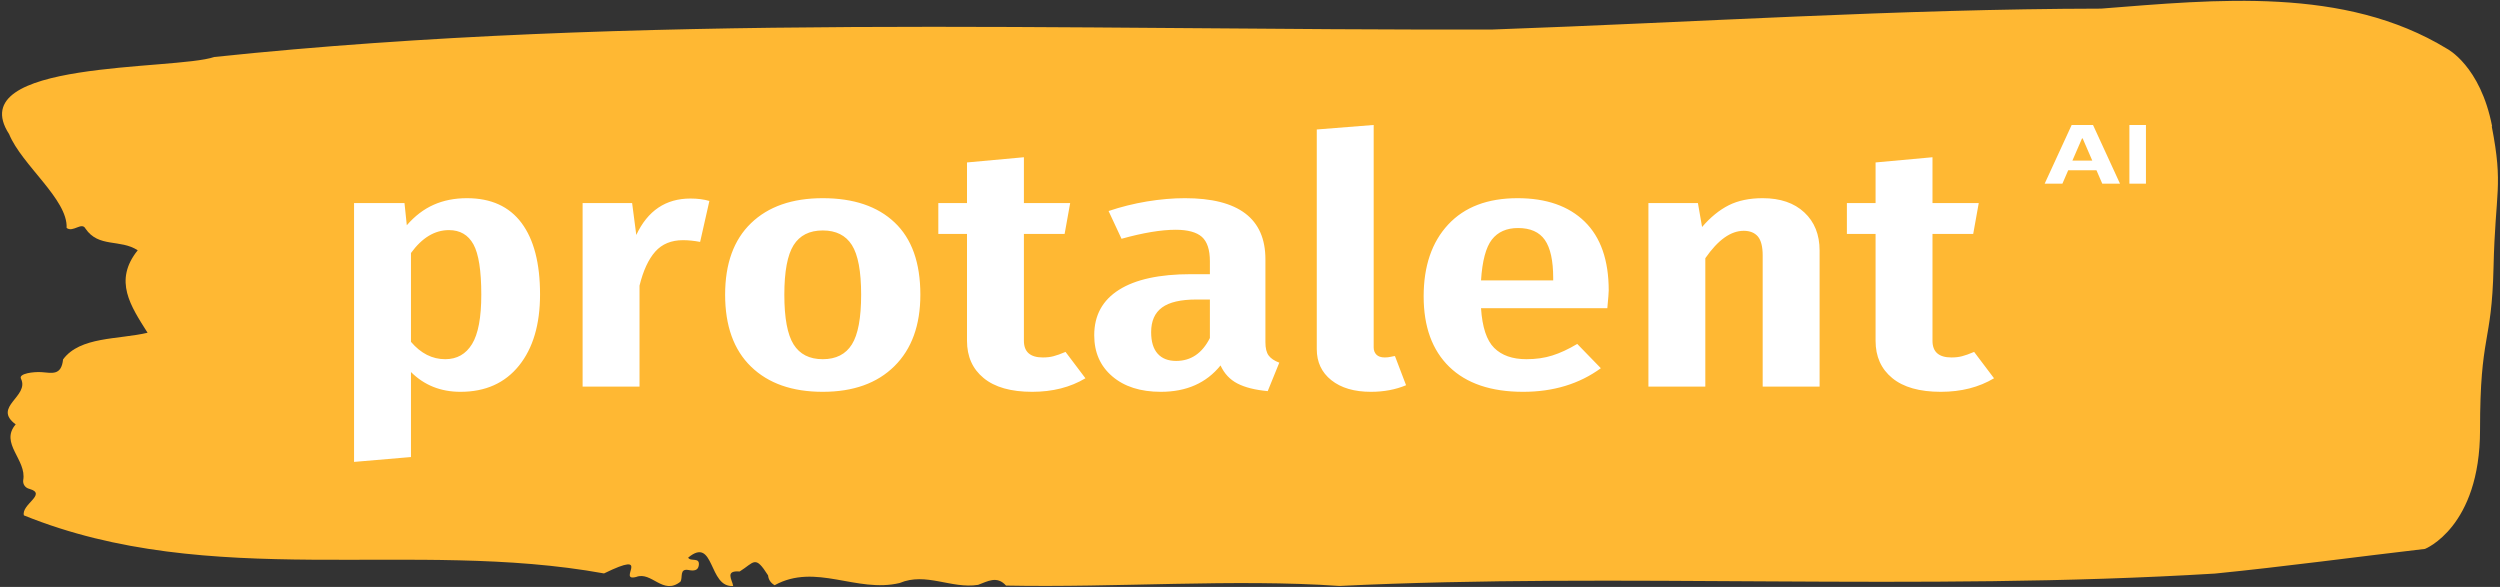 <svg width="230" height="54" viewBox="0 0 230 54" fill="none" xmlns="http://www.w3.org/2000/svg">
<rect x="0" y="0" width="230" height="54" fill="#333333" stroke="none"/>
<g clip-path="url(#clip0_41_29)">
<g clip-path="url(#clip1_41_29)">
<g clip-path="url(#clip2_41_29)">
<g clip-path="url(#clip3_41_29)">
<g clip-path="url(#clip4_41_29)">
<g clip-path="url(#clip5_41_29)">
<path d="M229.275 11.624C228.195 6.035 225.118 4.481 225.118 4.481C215.673 -1.275 203.884 -0.034 193.294 0.793C174.597 0.826 155.975 2.056 137.321 2.715C98.168 2.816 58.679 1.162 19.719 5.241C16.059 6.493 -3.609 5.487 0.838 12.339C2.004 15.189 6.258 18.352 6.128 20.968C6.711 21.426 7.521 20.376 7.866 21.035C9.075 22.812 11.05 21.974 12.67 23.025C10.414 25.83 12.033 28.166 13.576 30.614C10.856 31.251 7.37 30.95 5.804 33.062C5.642 34.593 4.768 34.303 3.807 34.236C3.105 34.191 1.691 34.358 1.929 34.839C2.738 36.482 -0.738 37.432 1.443 39.042C-0.058 40.785 2.479 42.294 2.134 44.183C2.091 44.563 2.328 44.887 2.706 44.977C4.379 45.457 1.94 46.397 2.198 47.414C19.363 54.366 37.984 49.559 55.57 52.756C60.136 50.521 56.703 53.55 58.528 53.08C59.953 52.533 60.989 54.802 62.597 53.517C62.846 53.147 62.468 52.276 63.353 52.443C63.817 52.533 64.228 52.51 64.292 51.996C64.39 51.225 63.537 51.706 63.31 51.303C65.76 49.269 65.156 54.109 67.455 53.908C67.347 53.315 66.678 52.466 68.049 52.577C69.409 51.728 69.452 51.024 70.662 52.935C70.704 53.349 70.921 53.639 71.266 53.84C75.044 51.761 78.801 54.578 82.763 53.639C85.192 52.611 87.523 54.198 89.984 53.807C90.848 53.494 91.723 52.935 92.554 53.874C102.734 54.075 113.583 53.237 123.234 53.908C149.023 52.656 176.584 54.422 203.776 52.768C210.189 52.13 216.849 51.225 223.1 50.499C223.1 50.499 228.163 48.509 228.163 39.567C228.163 30.625 229.242 31.743 229.404 24.623C229.566 17.503 230.322 17.212 229.242 11.624H229.275Z" fill="#ffb833"/>
<g clip-path="url(#clip6_41_29)">
<g clip-path="url(#clip7_41_29)">
<path d="M191.547 12.732L189.741 16.898H188.109L190.594 11.497H192.557L195.04 16.898H193.409L191.604 12.732H191.547ZM189.638 15.666V14.775H193.492V15.666H189.638ZM195.904 11.497H197.427V16.898H195.904V11.497Z" fill="white"/>
</g>
<path d="M42.959 18.233C45.172 18.233 46.847 18.993 47.982 20.512C49.117 22.036 49.684 24.224 49.684 27.076C49.684 29.843 49.04 32.028 47.752 33.633C46.458 35.242 44.662 36.047 42.363 36.047C40.547 36.047 39.029 35.44 37.809 34.227V42.048L32.573 42.495V18.68H37.213L37.426 20.723C38.163 19.872 38.986 19.244 39.895 18.84C40.803 18.435 41.824 18.233 42.959 18.233ZM40.959 33.046C42.037 33.046 42.86 32.582 43.427 31.654C43.995 30.73 44.279 29.215 44.279 27.108C44.279 24.895 44.038 23.352 43.555 22.479C43.073 21.606 42.321 21.17 41.299 21.17C39.994 21.17 38.83 21.872 37.809 23.277V31.45C38.717 32.514 39.767 33.046 40.959 33.046ZM63.518 18.265C64.171 18.265 64.753 18.339 65.263 18.488L64.412 22.255C63.844 22.149 63.319 22.096 62.837 22.096C61.759 22.096 60.907 22.447 60.283 23.149C59.659 23.852 59.176 24.895 58.836 26.278V35.568H53.6V18.68H58.155L58.538 21.617C59.588 19.382 61.248 18.265 63.518 18.265ZM75.692 18.233C78.529 18.233 80.734 18.978 82.306 20.468C83.884 21.957 84.673 24.171 84.673 27.108C84.673 29.917 83.879 32.109 82.289 33.684C80.7 35.259 78.501 36.047 75.692 36.047C72.882 36.047 70.683 35.274 69.094 33.729C67.505 32.188 66.711 29.981 66.711 27.108C66.711 24.256 67.505 22.064 69.094 20.532C70.683 18.999 72.882 18.233 75.692 18.233ZM75.692 21.202C74.472 21.202 73.578 21.653 73.01 22.555C72.443 23.462 72.159 24.98 72.159 27.108C72.159 29.257 72.443 30.783 73.01 31.686C73.578 32.592 74.472 33.046 75.692 33.046C76.912 33.046 77.806 32.592 78.373 31.686C78.941 30.783 79.225 29.257 79.225 27.108C79.225 24.958 78.941 23.437 78.373 22.543C77.806 21.649 76.912 21.202 75.692 21.202ZM98.03 32.375L99.86 34.801C98.47 35.632 96.838 36.047 94.965 36.047C93.007 36.047 91.518 35.625 90.496 34.782C89.474 33.944 88.964 32.801 88.964 31.354V21.521H86.325V18.68H88.964V14.945L94.199 14.466V18.68H98.456L97.945 21.521H94.199V31.354C94.199 32.375 94.781 32.886 95.944 32.886C96.313 32.886 96.64 32.848 96.923 32.771C97.207 32.699 97.576 32.567 98.03 32.375ZM116.418 31.482C116.418 32.035 116.518 32.443 116.716 32.707C116.915 32.975 117.241 33.195 117.695 33.365L116.631 35.983C115.468 35.876 114.537 35.642 113.839 35.28C113.146 34.919 112.63 34.365 112.289 33.62C110.984 35.238 109.154 36.047 106.798 36.047C104.926 36.047 103.436 35.572 102.329 34.623C101.222 33.678 100.669 32.418 100.669 30.843C100.669 29.013 101.43 27.619 102.951 26.661C104.466 25.703 106.671 25.224 109.565 25.224H111.31V24.043C111.31 22.979 111.064 22.228 110.57 21.789C110.07 21.355 109.267 21.138 108.161 21.138C106.827 21.138 105.167 21.415 103.18 21.968L101.989 19.414C103.124 19.031 104.301 18.737 105.522 18.533C106.742 18.333 107.905 18.233 109.012 18.233C113.949 18.233 116.418 20.106 116.418 23.852V31.482ZM108.203 33.205C109.565 33.205 110.601 32.503 111.31 31.098V27.555H110.076C108.629 27.555 107.573 27.8 106.909 28.289C106.239 28.779 105.905 29.534 105.905 30.556C105.905 31.428 106.103 32.088 106.501 32.535C106.898 32.982 107.465 33.205 108.203 33.205ZM126.123 36.047C124.591 36.047 123.376 35.689 122.48 34.974C121.588 34.263 121.143 33.312 121.143 32.12V11.912L126.378 11.497V31.96C126.378 32.237 126.464 32.461 126.634 32.631C126.804 32.801 127.06 32.886 127.4 32.886C127.599 32.886 127.789 32.865 127.97 32.822C128.158 32.78 128.28 32.758 128.336 32.758L129.358 35.44C128.393 35.844 127.315 36.047 126.123 36.047ZM148.002 26.725C148.002 26.916 147.959 27.459 147.874 28.353H136.254C136.367 30.098 136.77 31.315 137.462 32.005C138.161 32.699 139.148 33.046 140.425 33.046C141.305 33.046 142.099 32.933 142.809 32.707C143.518 32.486 144.284 32.131 145.107 31.641L147.278 33.876C145.292 35.323 142.908 36.047 140.127 36.047C137.176 36.047 134.911 35.28 133.334 33.748C131.762 32.216 130.976 30.055 130.976 27.267C130.976 24.48 131.728 22.277 133.231 20.659C134.735 19.042 136.864 18.233 139.616 18.233C142.255 18.233 144.313 18.95 145.788 20.385C147.264 21.823 148.002 23.937 148.002 26.725ZM142.894 25.799V25.576C142.894 23.979 142.638 22.813 142.128 22.077C141.617 21.345 140.794 20.979 139.659 20.979C138.609 20.979 137.806 21.334 137.25 22.045C136.699 22.76 136.367 24.011 136.254 25.799H142.894ZM162.167 18.233C163.785 18.233 165.062 18.669 165.998 19.542C166.935 20.415 167.403 21.585 167.403 23.053V35.568H162.167V23.5C162.167 22.692 162.02 22.111 161.725 21.757C161.424 21.408 160.99 21.234 160.422 21.234C159.23 21.234 158.053 22.075 156.889 23.756V35.568H151.654V18.68H156.208L156.591 20.883C157.357 19.989 158.175 19.323 159.043 18.884C159.906 18.45 160.947 18.233 162.167 18.233ZM181.62 32.375L183.45 34.801C182.059 35.632 180.428 36.047 178.555 36.047C176.597 36.047 175.107 35.625 174.086 34.782C173.064 33.944 172.553 32.801 172.553 31.354V21.521H169.914V18.68H172.553V14.945L177.789 14.466V18.68H182.045L181.535 21.521H177.789V31.354C177.789 32.375 178.37 32.886 179.534 32.886C179.903 32.886 180.229 32.848 180.513 32.771C180.797 32.699 181.166 32.567 181.62 32.375Z" fill="white"/>
</g>
</g>
</g>
</g>
</g>
</g>
</g>
<defs>
<clipPath id="clip0_41_29">
<rect width="230" height="53.992" fill="white"/>
</clipPath>
<clipPath id="clip1_41_29">
<rect width="229.625" height="53.841" fill="white" transform="translate(0.188 0.076)"/>
</clipPath>
<clipPath id="clip2_41_29">
<rect width="229.625" height="53.841" fill="white" transform="translate(0.188 0.076)"/>
</clipPath>
<clipPath id="clip3_41_29">
<rect width="229.625" height="53.841" fill="white" transform="translate(0.188 0.076)"/>
</clipPath>
<clipPath id="clip4_41_29">
<rect width="229.625" height="53.841" fill="white" transform="translate(0.188 0.076)"/>
</clipPath>
<clipPath id="clip5_41_29">
<rect width="229.625" height="53.841" fill="white" transform="translate(0.188 0.076)"/>
</clipPath>
<clipPath id="clip6_41_29">
<rect width="164.871" height="30.998" fill="white" transform="translate(32.565 11.497)"/>
</clipPath>
<clipPath id="clip7_41_29">
<rect width="9.318" height="5.401" fill="white" transform="translate(188.109 11.497)"/>
</clipPath>
</defs>
</svg>
